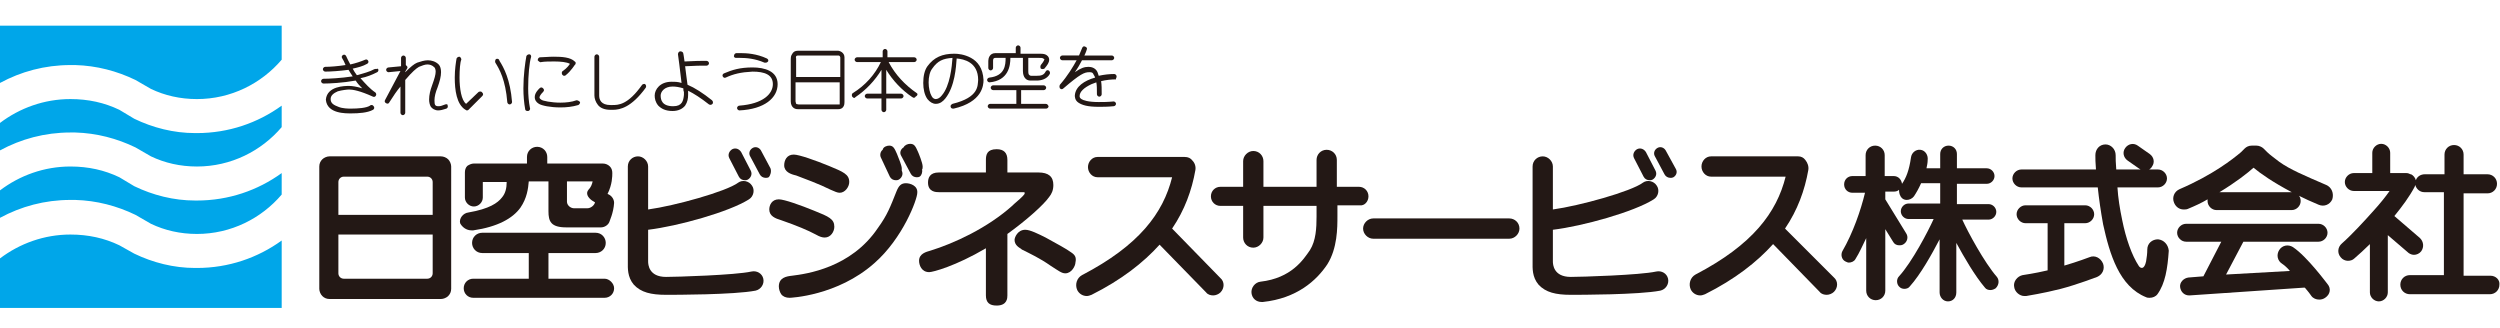 <?xml version="1.0" encoding="utf-8"?>
<!-- Generator: Adobe Illustrator 27.5.0, SVG Export Plug-In . SVG Version: 6.00 Build 0)  -->
<svg version="1.1" id="common_logo_header.svg" xmlns="http://www.w3.org/2000/svg" xmlns:xlink="http://www.w3.org/1999/xlink"
	 x="0px" y="0px" viewBox="0 0 418.9 55" style="enable-background:new 0 0 418.9 55;" xml:space="preserve">
<style type="text/css">
	.st0{fill:#231815;}
	.st1{fill:#00A6E9;}
</style>
<g>
	<g>
		<g>
			<path class="st0" d="M62.7,11.6c-0.7,0.4-1.8,0.7-2.9,1c-0.3-0.4-0.5-0.7-0.7-1.1c0.9-0.2,1.7-0.4,2.4-0.8
				c0.2-0.1,0.3-0.3,0.2-0.5c-0.1-0.2-0.3-0.3-0.5-0.2c-0.7,0.3-1.6,0.6-2.5,0.8c-0.3-0.5-0.5-1-0.7-1.4c-0.1-0.2-0.3-0.3-0.5-0.2
				c-0.2,0.1-0.3,0.3-0.2,0.5c0.2,0.3,0.4,0.7,0.6,1.2c-1.3,0.2-2.6,0.3-3.4,0.3c-0.2,0-0.4,0.2-0.4,0.4c0,0.2,0.2,0.4,0.4,0.4
				c0.9,0,2.4-0.1,3.9-0.3c0.2,0.3,0.4,0.7,0.7,1.1c-2,0.3-4,0.4-4.9,0.4c-0.2,0-0.4,0.2-0.4,0.4c0,0.2,0.2,0.4,0.4,0.4
				c1,0,3.2-0.1,5.4-0.5c0.3,0.5,0.7,0.9,1.1,1.3c-1-0.3-1.7-0.4-2.2-0.4c-0.7,0-3.7,0-3.9,2.3c0.2,2.4,3.4,2.3,4.3,2.3
				c1.2,0,2.7-0.1,3.6-0.6c0.2-0.1,0.3-0.4,0.1-0.6c-0.1-0.2-0.4-0.3-0.6-0.1c-0.6,0.4-2,0.5-3.2,0.5c-0.4,0-1.4,0-2.1-0.3
				c-0.8-0.3-1.3-0.6-1.3-1.3c0-0.6,0.5-1,1.2-1.3c0.7-0.2,1.6-0.3,1.9-0.3c0.6,0,1.8,0.2,4,1.2c0.2,0.1,0.4,0,0.5-0.2
				c0.1-0.2,0-0.4-0.1-0.5c-0.9-0.6-1.7-1.5-2.5-2.4c1.1-0.2,2-0.6,2.8-1c0.2-0.1,0.3-0.4,0.1-0.6C63.2,11.6,62.9,11.5,62.7,11.6z"
				/>
			<path class="st0" d="M74.6,17.5c-0.5,0.2-0.8,0.3-1.1,0.3c-0.6,0-0.7-0.2-0.7-1c0-0.6,0.2-1.4,0.5-2.1c0.4-1.1,0.6-1.9,0.6-2.6
				c0-0.5-0.1-1-0.4-1.3c-0.5-0.5-1.2-0.7-1.8-0.7c-0.6,0-1.2,0.2-1.8,0.4c-0.5,0.2-1.1,0.7-2,1.6v-0.1l0.3-0.5
				c0.1-0.1,0.1-0.3,0-0.4c-0.1-0.1-0.1-0.1-0.2-0.2V9.7c0-0.2-0.2-0.4-0.4-0.4c-0.2,0-0.4,0.2-0.4,0.4v1.4l-2.1,0.2
				c-0.2,0-0.4,0.2-0.4,0.4c0,0.2,0.2,0.4,0.4,0.4l2-0.2v0l-2.6,4.9c-0.1,0.2,0,0.4,0.2,0.5c0.2,0.1,0.4,0.1,0.5-0.1
				c0.7-1.1,1.3-2,1.9-2.7v4.4c0,0.2,0.2,0.4,0.4,0.4c0.2,0,0.4-0.2,0.4-0.4v-5.5c1.2-1.4,1.8-1.9,2.3-2.2c0.5-0.2,1-0.4,1.4-0.4
				c0.4,0,0.8,0.1,1.2,0.5c0.1,0.1,0.2,0.4,0.2,0.7c0,0.5-0.2,1.2-0.6,2.3c-0.3,0.8-0.5,1.6-0.5,2.4c0,0.4,0.1,0.9,0.3,1.2
				c0.2,0.3,0.7,0.6,1.2,0.6c0,0,0,0,0,0c0.4,0,0.8-0.1,1.4-0.3c0.2-0.1,0.3-0.3,0.2-0.5C75.1,17.5,74.8,17.4,74.6,17.5z"/>
			<path class="st0" d="M80.2,15.4l-2.1,2C77.3,16.8,77,14.8,77,13c0-1.3,0.1-2.6,0.3-3c0-0.2-0.1-0.4-0.3-0.5
				c-0.2,0-0.4,0.1-0.5,0.3c-0.1,0.6-0.3,1.8-0.3,3.2c0,2.1,0.3,4.5,1.8,5.4c0.1,0,0.1,0.1,0.2,0.1c0.1,0,0.2,0,0.3-0.1l2.3-2.3
				c0.2-0.2,0.2-0.4,0-0.6C80.7,15.3,80.4,15.3,80.2,15.4z"/>
			<path class="st0" d="M83.1,9.9C83,10,82.9,10.3,83,10.5c0.7,1.1,1.7,2.9,2,6.6c0,0.2,0.2,0.4,0.4,0.4c0,0,0,0,0,0
				c0.2,0,0.4-0.2,0.4-0.4c-0.3-3.8-1.4-5.8-2.1-6.9C83.6,9.8,83.3,9.8,83.1,9.9z"/>
			<path class="st0" d="M88.7,9.1c-0.2,0-0.4,0.1-0.5,0.3c-0.2,1.1-0.5,3.2-0.5,5.4c0,1.2,0.1,2.4,0.3,3.5c0,0.2,0.2,0.3,0.4,0.3
				c0,0,0,0,0.1,0c0.2,0,0.4-0.3,0.3-0.5c-0.2-1-0.3-2.2-0.3-3.3c0-2.2,0.2-4.3,0.5-5.3C89,9.3,88.9,9.1,88.7,9.1z"/>
			<path class="st0" d="M90.7,10.4c0.6-0.1,1.4-0.1,2.2-0.1c1,0,2.1,0.1,2.6,0.4c-0.2,0.3-0.6,0.8-1.2,1.2c-0.2,0.1-0.2,0.4-0.1,0.6
				c0.1,0.1,0.2,0.2,0.3,0.2c0.1,0,0.2,0,0.3-0.1c1-0.8,1.5-1.8,1.6-1.8c0.1-0.2,0.1-0.4-0.1-0.5c-0.7-0.7-2.1-0.8-3.5-0.8
				c-0.9,0-1.7,0.1-2.3,0.1c-0.2,0-0.4,0.2-0.4,0.5C90.3,10.3,90.5,10.5,90.7,10.4z"/>
			<path class="st0" d="M96.6,16.8c-0.8,0.3-1.8,0.4-2.7,0.4c-1.5,0-3-0.3-3.2-0.5c-0.3-0.2-0.3-0.3-0.3-0.4c0-0.2,0.3-0.6,0.6-0.9
				c0.2-0.2,0.2-0.4,0-0.6c-0.2-0.2-0.4-0.2-0.6,0h0c-0.3,0.3-0.8,0.8-0.8,1.5c0,0.4,0.2,0.8,0.7,1.1c0.5,0.3,1.9,0.6,3.6,0.6
				c1,0,2-0.1,3-0.4c0.2-0.1,0.3-0.3,0.3-0.5C97,16.9,96.8,16.8,96.6,16.8z"/>
			<path class="st0" d="M107.6,14.2c-2.4,3.4-4,3.4-5,3.4c-0.1,0-0.2,0-0.3,0c-1.6,0-1.9-0.9-1.9-1.6c0-0.4,0-5.7,0-6.5
				c0-0.2-0.2-0.4-0.4-0.4c-0.2,0-0.4,0.2-0.4,0.4c0,0.8,0,6.1,0,6.5c0,0.5,0.2,1.1,0.6,1.6c0.4,0.5,1.1,0.8,2.1,0.8
				c0.1,0,0.2,0,0.3,0c0,0,0.1,0,0.1,0c1.2,0,3.1-0.4,5.5-3.7c0.1-0.2,0.1-0.4-0.1-0.6C108,14,107.7,14.1,107.6,14.2z"/>
			<path class="st0" d="M115.2,14.2c-0.1-0.9-0.3-2.1-0.4-3.1c0.6,0,1.7-0.1,2.8-0.1c0.3,0,0.5,0,0.8,0c0.2,0,0.4-0.2,0.4-0.4
				c0-0.2-0.2-0.4-0.4-0.4c-0.3,0-0.5,0-0.8,0c-1.2,0-2.4,0.1-2.9,0.1c-0.1-0.8-0.2-1.3-0.2-1.3c0-0.2-0.2-0.4-0.5-0.4
				c-0.2,0-0.4,0.2-0.4,0.5c0,0,0.4,2.9,0.6,4.8c-0.6-0.2-1.1-0.2-1.7-0.2c-1.9,0-2.8,1.3-2.8,2.3c0,0.5,0.1,1.1,0.6,1.7
				c0.5,0.5,1.2,0.9,2.4,0.9c0,0,0,0,0,0c1,0,1.7-0.4,2.1-0.9c0.4-0.6,0.5-1.2,0.5-1.8c0-0.2,0-0.4,0-0.6c0,0,0-0.1,0-0.1
				c1,0.5,2.1,1.2,3.5,2.3c0.2,0.1,0.4,0.1,0.6-0.1c0.1-0.2,0.1-0.4-0.1-0.6C117.8,15.6,116.4,14.7,115.2,14.2z M112.8,17.8
				c-1.9,0-2.1-1.1-2.1-1.8c0-0.6,0.6-1.5,2-1.5c0.6,0,1.1,0.1,1.8,0.3c0,0.2,0,0.4,0.1,0.6c0,0.2,0,0.3,0,0.5
				C114.5,16.9,114.3,17.8,112.8,17.8z"/>
			<path class="st0" d="M123.3,9.7c0.2,0,0.4,0,0.7,0c1,0,2.5,0.1,4.1,0.8c0.1,0,0.1,0,0.2,0c0.2,0,0.3-0.1,0.4-0.2
				c0.1-0.2,0-0.4-0.2-0.5c-1.7-0.8-3.4-0.9-4.4-0.9c-0.3,0-0.5,0-0.7,0c-0.2,0-0.4,0.2-0.4,0.4C122.9,9.5,123.1,9.7,123.3,9.7z"/>
			<path class="st0" d="M126.1,11.3c-2.1,0-3.4,0.4-4.8,1c-0.2,0.1-0.3,0.3-0.2,0.5c0.1,0.2,0.3,0.3,0.5,0.2c1.3-0.6,2.5-0.9,4.5-1
				c2,0,3.4,0.5,3.4,2.1c0,1.6-1.6,3.3-5.6,3.6c-0.2,0-0.4,0.2-0.4,0.4c0,0.2,0.2,0.4,0.4,0.4c0,0,0,0,0,0c4.2-0.2,6.4-2.1,6.4-4.4
				C130.3,11.9,128.1,11.3,126.1,11.3z"/>
			<path class="st0" d="M140.4,8.5c-0.3,0-6.7,0-6.7,0c-0.5,0-0.8,0.2-1,0.6c-0.2,0.3-0.2,0.6-0.2,0.8c0,0.4,0,6.2,0,7.1
				c0,0.5,0.2,0.9,0.5,1.1c0.3,0.2,0.6,0.2,0.8,0.2c0.4,0,5.9,0,6.6,0c0,0,0,0,0,0c0.4,0,0.7-0.1,0.9-0.4c0.2-0.3,0.2-0.6,0.2-0.8
				c0,0,0-0.1,0-0.1c0-0.5,0-6.4,0-7.4C141.5,8.8,140.7,8.5,140.4,8.5z M133.7,9.3c0,0,6.4,0,6.7,0c0.2,0,0.3,0,0.4,0.3
				c0,0.5,0,1.9,0,3.3h-7.4c0-1.5,0-2.9,0-3.1C133.3,9.5,133.4,9.3,133.7,9.3z M140.7,17.2c0,0.2,0,0.3,0,0.3c0,0,0,0-0.3,0
				c-0.8,0-6.3,0-6.6,0c-0.3-0.1-0.4,0.1-0.5-0.5c0-0.4,0-1.8,0-3.2h7.4c0,1.6,0,3,0,3.3C140.7,17.1,140.7,17.1,140.7,17.2z"/>
			<path class="st0" d="M153.6,15.6c-2-1.4-3.6-3.1-4.7-5.2h4.3c0.2,0,0.4-0.2,0.4-0.4c0-0.2-0.2-0.4-0.4-0.4h-4.5v-1
				c0-0.2-0.2-0.4-0.4-0.4c-0.2,0-0.4,0.2-0.4,0.4v1h-4.3c-0.2,0-0.4,0.2-0.4,0.4c0,0.2,0.2,0.4,0.4,0.4h4c-1,2.1-2.6,3.9-4.7,5.2
				c-0.2,0.1-0.2,0.4-0.1,0.6c0.1,0.1,0.2,0.2,0.3,0.2c0.1,0,0.2,0,0.2-0.1c1.8-1.2,3.3-2.8,4.4-4.6v4h-2.4c-0.2,0-0.4,0.2-0.4,0.4
				s0.2,0.4,0.4,0.4h2.4v1.9c0,0.2,0.2,0.4,0.4,0.4c0.2,0,0.4-0.2,0.4-0.4v-1.9h2.5c0.2,0,0.4-0.2,0.4-0.4s-0.2-0.4-0.4-0.4h-2.5v-4
				c1.1,1.8,2.6,3.4,4.4,4.6c0.1,0,0.2,0.1,0.2,0.1c0.1,0,0.3-0.1,0.3-0.2C153.8,16,153.8,15.7,153.6,15.6L153.6,15.6z"/>
			<path class="st0" d="M162.7,9.7c-1.1-0.6-2.2-0.7-2.8-0.7c-2,0-3.4,0.6-4.5,2.1c-0.5,0.7-0.7,1.7-0.7,2.8c0,1,0.2,2,0.7,2.7
				c0.4,0.5,0.9,0.8,1.4,0.8c0.7,0,1.2-0.4,1.6-0.9c1.6-2,1.8-5.3,1.9-6.7c1.2,0.1,3.6,0.6,3.6,3.6c-0.1,0.9,0.2,2.9-4.3,4
				c-0.2,0.1-0.4,0.3-0.3,0.5c0,0.2,0.2,0.3,0.4,0.3c0,0,0.1,0,0.1,0c4.8-1.1,5-3.9,5-4.8C164.7,11.4,163.8,10.3,162.7,9.7z
				 M157.8,16c-0.3,0.4-0.7,0.6-1,0.6c-0.2,0-0.5-0.1-0.7-0.5c-0.3-0.5-0.5-1.4-0.5-2.3c0-0.9,0.2-1.8,0.6-2.3
				c0.9-1.3,1.8-1.7,3.4-1.8C159.5,11.1,159.2,14.4,157.8,16z"/>
			<path class="st0" d="M175.7,11.8c-0.2-0.1-0.4,0-0.5,0.2c-0.3,0.6-0.8,0.7-1.5,0.7c-0.3,0-0.6,0-0.9,0c-0.2,0-0.3-0.1-0.4-0.2
				c-0.1-0.2-0.1-0.4-0.1-0.6c0-0.3,0-1.3,0-2.2c1,0,1.7,0,1.8,0c0.3,0,0.6,0,0.7,0.1c0.2,0.1,0.1,0.1,0.2,0.1c0,0.1-0.1,0.4-0.6,1
				c-0.1,0.2-0.1,0.4,0,0.6c0.2,0.1,0.4,0.1,0.6,0c0.5-0.6,0.8-1,0.8-1.5c0-0.5-0.4-0.8-0.7-0.9c-0.3-0.1-0.7-0.1-1-0.1
				c-0.2,0-1.6,0-3.1,0V8c0-0.2-0.2-0.4-0.4-0.4c-0.2,0-0.4,0.2-0.4,0.4v0.9c-1.5,0-2.9,0-3.4,0c-1,0-1.2,0.9-1.2,1.3
				c0,0.3,0,1.2,0,1.2c0,0.2,0.2,0.4,0.4,0.4c0.2,0,0.4-0.2,0.4-0.4c0,0,0-0.9,0-1.2c0-0.2,0-0.5,0.4-0.5c0.3,0,0.9,0,1.7,0
				c0,1.2-0.1,3-2.7,3.3c-0.2,0-0.4,0.2-0.4,0.4c0,0.2,0.2,0.4,0.4,0.4c0,0,0,0,0,0c3.2-0.3,3.5-2.8,3.5-4.1c0.7,0,1.4,0,2.1,0
				c0,0.9,0,1.9,0,2.2c0,0.4,0.1,1.6,1.3,1.6c0.2,0,0.5,0,0.9,0c0,0,0,0,0.1,0c0.7,0,1.7-0.2,2.2-1.1
				C176,12.2,175.9,11.9,175.7,11.8z"/>
			<path class="st0" d="M175.2,17.4h-4.1v-2.3h3.8c0.2,0,0.4-0.2,0.4-0.4c0-0.2-0.2-0.4-0.4-0.4h-8.5c-0.2,0-0.4,0.2-0.4,0.4
				c0,0.2,0.2,0.4,0.4,0.4h3.9v2.3h-4.4c-0.2,0-0.4,0.2-0.4,0.4c0,0.2,0.2,0.4,0.4,0.4h9.4c0.2,0,0.4-0.2,0.4-0.4
				C175.6,17.6,175.5,17.4,175.2,17.4z"/>
			<path class="st0" d="M187.1,12.8c0-0.2-0.2-0.4-0.4-0.4c-0.8,0-1.7,0.1-2.6,0.3c-0.1-0.2-0.1-0.4-0.2-0.6c-0.3-0.7-1-0.9-1.5-0.9
				c-0.7,0-1.3,0.2-2.3,0.9c0.5-0.7,0.9-1.4,1.2-2h5c0.2,0,0.4-0.2,0.4-0.4c0-0.2-0.2-0.4-0.4-0.4h-4.6c0.3-0.6,0.4-1,0.4-1
				c0.1-0.2,0-0.4-0.3-0.5c-0.2-0.1-0.4,0-0.5,0.3c0,0-0.2,0.5-0.5,1.2h-2.8c-0.2,0-0.4,0.2-0.4,0.4c0,0.2,0.2,0.4,0.4,0.4h2.4
				c-0.6,1.1-1.5,2.6-2.8,4.1c-0.1,0.2-0.1,0.4,0,0.6c0.2,0.2,0.4,0.2,0.6,0c2.8-2.4,3.5-2.7,4.3-2.7c0.4,0,0.6,0,0.8,0.5
				c0.1,0.1,0.1,0.2,0.2,0.4c-1.8,0.5-3.3,1.5-3.4,3v0c0,0.2,0,0.8,0.6,1.2c0.6,0.4,1.5,0.7,3.4,0.7c0.7,0,1.5,0,2.5-0.1
				c0.2,0,0.4-0.2,0.4-0.4c0-0.2-0.2-0.4-0.4-0.4c-1,0.1-1.8,0.1-2.5,0.1c-1.8,0-2.6-0.3-2.9-0.5c-0.3-0.2-0.3-0.4-0.3-0.5v0
				c0-0.7,0.7-1.4,2-2c0.3-0.1,0.5-0.2,0.8-0.3c0.1,0.5,0.1,1.1,0.1,2c0,0.2,0.2,0.4,0.4,0.4c0.2,0,0.4-0.2,0.4-0.4
				c0-0.9,0-1.6-0.1-2.2c0.8-0.2,1.7-0.3,2.5-0.3C186.9,13.2,187.1,13.1,187.1,12.8z"/>
		</g>
	</g>
	<g>
		<path class="st0" d="M73.9,26.2H55.2c-0.4,0-0.9,0.2-1.2,0.5c-0.3,0.3-0.5,0.7-0.5,1.2v20.5c0,0.4,0.2,0.9,0.5,1.2
			c0.3,0.3,0.7,0.5,1.2,0.5h18.7c0.4,0,0.9-0.2,1.2-0.5c0.3-0.3,0.5-0.7,0.5-1.2V27.9c0-0.4-0.2-0.9-0.5-1.2
			C74.8,26.4,74.3,26.2,73.9,26.2z M57.6,29.6h14c0.5,0,0.9,0.4,0.9,0.9v5.5H56.7v-5.5C56.7,30,57.1,29.6,57.6,29.6z M71.6,46.7h-14
			c-0.5,0-0.9-0.4-0.9-0.9v-6.5h15.8v6.5C72.5,46.3,72.1,46.7,71.6,46.7z"/>
		<path class="st0" d="M101.3,46.7h-9.4v-4.3h7.9c0.9,0,1.7-0.7,1.7-1.7c0-0.9-0.7-1.7-1.7-1.7h-19c-0.9,0-1.7,0.7-1.7,1.7
			c0,0.9,0.7,1.7,1.7,1.7h7.8v4.3h-9.3c-0.9,0-1.6,0.7-1.6,1.6c0,0.9,0.7,1.6,1.6,1.6h22c0.9,0,1.6-0.7,1.6-1.6
			C102.9,47.5,102.1,46.7,101.3,46.7z"/>
		<path class="st0" d="M79,38.6c0.1,0,0.2,0,0.3,0c4.1-0.6,6.6-2,7.9-3.8c1.1-1.6,1.3-3.2,1.4-4.4l3.3,0v5c0,1.7,0.4,2.7,3,2.7h5.8
			c0.6,0,1.2-0.4,1.4-0.9c0-0.1,0.7-1.5,0.8-3.2c0-0.7-0.5-1.3-1.1-1.5c0.8-1.6,0.8-3,0.8-3.5c0-0.4-0.1-0.8-0.4-1.1
			c-0.3-0.3-0.7-0.5-1.2-0.5h-9.3v-1.1c0-0.9-0.7-1.7-1.7-1.7c-0.9,0-1.7,0.7-1.7,1.7v1.1h-8.9c-0.4,0-0.8,0.2-1.1,0.4
			c-0.3,0.3-0.4,0.7-0.4,1.1v4.2c0,0.8,0.7,1.5,1.5,1.5c0.8,0,1.5-0.7,1.5-1.5h0v-2.6l4,0c0,1-0.2,1.9-0.8,2.6
			c-0.7,0.9-2.1,1.9-5.6,2.5c-0.9,0.1-1.6,1-1.4,1.8C77.4,38,78.1,38.6,79,38.6z M99.2,33.6c0.2,0.1,0.3,0.2,0.5,0.3
			c-0.1,0.5-0.7,1-1.3,1h-2.2c-0.6,0-1.2-0.5-1.2-1.1v-3.4l4.3,0c-0.1,0.5-0.3,1-0.7,1.4C98.1,32.4,98.5,33.1,99.2,33.6z"/>
		<path class="st0" d="M133.4,29.4c1.3,0.5,3.8,1.4,5.8,2.4c0.7,0.3,1.1,0.5,1.5,0.5h0l0,0c0.9,0,1.6-1,1.6-1.8c0-1.3-1-1.7-3.4-2.7
			c-2.2-0.9-5-1.9-5.9-1.9c-1.2,0-1.6,1-1.6,1.8C131.4,28.8,132.5,29.2,133.4,29.4z"/>
		<path class="st0" d="M136.7,39.3c0.7,0.4,1.1,0.5,1.5,0.5c1,0,1.6-1,1.6-1.8c0-1.3-0.9-1.7-3.4-2.7c-2.2-0.9-5-1.9-5.9-1.9
			c-1.2,0-1.6,1-1.6,1.7c0,1.1,1,1.5,2,1.8C133.5,37.8,135.4,38.6,136.7,39.3z"/>
		<path class="st0" d="M151.8,30.7c-0.8,0-1.2,0.4-1.6,1.4l0,0c-1,2.5-1.5,3.9-3.1,6.1c-4.5,6.7-12,7.7-14.4,8
			c-0.9,0.1-2.2,0.3-2.2,1.8c0,0.5,0.2,1,0.4,1.3c0.3,0.4,0.8,0.6,1.4,0.6c0.1,0,8-0.3,14.2-5.8c4.8-4.2,7.2-10.7,7.2-11.8
			C153.8,31.1,152.5,30.7,151.8,30.7z"/>
		<path class="st0" d="M175.8,33c0.4-0.5,0.7-1.1,0.7-2c0-1.4-0.8-2.1-2.5-2.1h-5.2v-2.1c0-1.2-0.6-1.8-1.8-1.8
			c-1.6,0-1.8,0.9-1.8,1.8v2.1h-7.9c-1.5,0-1.8,0.9-1.8,1.7c0,1.6,1.4,1.6,1.8,1.6h14c0.3,0,0.4,0,0.4,0.1c0,0.1,0,0.2-0.1,0.3
			c-0.1,0.2-1.2,1.2-1.7,1.6l-0.2,0.2c-4.2,3.8-9.9,6.4-13.8,7.6c-0.7,0.2-1.9,0.5-1.9,1.7c0,0.7,0.4,1.9,1.7,1.9c0.6,0,4.4-1,9.5-4
			v7.9c0,1.2,0.6,1.7,1.8,1.7c1.8,0,1.8-1.3,1.8-1.7V39.2C172,36.9,174.9,34.3,175.8,33z"/>
		<path class="st0" d="M179.5,42.3c-0.8-0.6-2.5-1.5-4.3-2.5c-1.2-0.6-2.6-1.3-3.4-1.3c-1.3,0-1.8,1.3-1.8,1.7
			c0,0.9,0.8,1.3,1.1,1.5l0.1,0.1c1.4,0.7,3.1,1.5,4.8,2.7c1.4,0.9,1.9,1.3,2.5,1.3c1.1,0,1.7-1.3,1.7-1.8
			C180.4,43.1,180.1,42.7,179.5,42.3z"/>
		<path class="st0" d="M229.3,32.9c0-0.9-0.7-1.6-1.6-1.6H224v-4.5c0-1-0.8-1.7-1.7-1.7c-1,0-1.7,0.8-1.7,1.7v4.5h-8.9V27
			c0-0.9-0.7-1.7-1.7-1.7c-0.9,0-1.7,0.8-1.7,1.7v4.3h-3.8c-0.9,0-1.6,0.7-1.6,1.6c0,0.9,0.7,1.6,1.6,1.6h3.8v5.3
			c0,0.9,0.7,1.7,1.7,1.7c0.9,0,1.7-0.8,1.7-1.7v-5.3h8.9v1.8c0,1.9-0.1,4-1.1,5.6c-1.1,1.6-3.1,4.7-8.3,5.3c-0.9,0.1-1.6,1-1.5,1.9
			c0.1,0.9,0.8,1.5,1.7,1.5c0.1,0,0.1,0,0.2,0c5.7-0.6,9-3.6,10.8-6.3c1.7-2.7,1.7-6.1,1.7-8.1v-1.8h3.8
			C228.6,34.5,229.3,33.8,229.3,32.9z"/>
		<path class="st0" d="M252.9,36.6h-22.8c-0.9,0-1.7,0.8-1.7,1.7c0,0.9,0.8,1.7,1.7,1.7h22.8c0.9,0,1.7-0.8,1.7-1.7
			C254.6,37.3,253.8,36.6,252.9,36.6z"/>
		<path class="st0" d="M277.5,45.5c-2.7,0.6-12.6,0.9-14.3,0.9c-2.9,0-3-2.1-3-2.6c0,0,0-0.1,0-0.1v-5.2c5-0.6,13.6-3,16.9-5.1
			c0.8-0.5,1-1.6,0.5-2.3c-0.5-0.8-1.6-1-2.3-0.5c-2,1.5-10.7,3.9-15.1,4.5v-7.2c0-0.9-0.8-1.7-1.7-1.7c-0.9,0-1.7,0.7-1.7,1.7v16
			c0,0,0,0.1,0,0.1c0,0.9-0.1,2.4,1,3.7c1.2,1.3,2.9,1.7,5.4,1.7c1.4,0,11.4,0,15-0.7c0.9-0.2,1.5-1.1,1.3-2
			C279.3,45.8,278.4,45.3,277.5,45.5z"/>
		<path class="st0" d="M275.4,29.6c0.2,0.4,0.6,0.6,1,0.6c0.2,0,0.3,0,0.5-0.1c0.5-0.3,0.8-0.9,0.5-1.5l-1.6-3.1
			c-0.3-0.5-0.9-0.8-1.5-0.5c-0.5,0.3-0.8,0.9-0.5,1.5L275.4,29.6z"/>
		<path class="st0" d="M279.1,25.2c-0.3-0.5-0.9-0.7-1.4-0.4c-0.5,0.3-0.7,0.9-0.4,1.4l1.6,3c0.2,0.4,0.6,0.6,1,0.6
			c0.2,0,0.3,0,0.5-0.1c0.5-0.3,0.7-0.9,0.4-1.4L279.1,25.2z"/>
		<path class="st0" d="M196.4,38.3c2.1-3.1,3.3-6.4,3.9-9.8c0.1-0.6-0.1-1.2-0.5-1.6c-0.3-0.4-0.7-0.6-1.3-0.6h-14.6
			c-0.9,0-1.6,0.8-1.6,1.7c0,0.9,0.7,1.7,1.6,1.7h12.5c-1.5,6-5.5,11.4-15.1,16.4c-0.9,0.5-1.2,1.6-0.8,2.5c0.3,0.6,0.9,1,1.6,1
			c0.3,0,0.5-0.1,0.8-0.2c5-2.5,8.7-5.4,11.4-8.4l7.8,8c0.3,0.4,0.8,0.5,1.2,0.5c0.4,0,0.9-0.2,1.2-0.5c0.7-0.7,0.7-1.8,0-2.4
			L196.4,38.3z"/>
		<path class="st0" d="M299.1,38.3c2.1-3.1,3.3-6.4,3.9-9.8c0.1-0.6-0.1-1.2-0.5-1.7c-0.3-0.4-0.7-0.6-1.2-0.6h-14.6
			c-0.9,0-1.6,0.8-1.6,1.7c0,0.9,0.7,1.7,1.6,1.7h12.5c-1.5,6-5.5,11.4-15.1,16.4c-0.9,0.5-1.2,1.6-0.8,2.5c0.3,0.6,0.9,1,1.6,1
			c0.3,0,0.5-0.1,0.8-0.2c5-2.5,8.7-5.4,11.4-8.4l7.8,8c0.3,0.4,0.8,0.5,1.2,0.5c0.4,0,0.9-0.2,1.2-0.5c0.7-0.7,0.7-1.8,0-2.4
			L299.1,38.3z"/>
		<path class="st0" d="M334.6,46.4c-2.1-2.4-4.9-7.6-5.8-9.6h4.4c0.7,0,1.3-0.6,1.3-1.3c0-0.7-0.6-1.3-1.3-1.3h-5.3v-3.4h5
			c0.7,0,1.3-0.6,1.3-1.3c0-0.7-0.6-1.3-1.3-1.3h-5v-2.4c0-0.8-0.6-1.4-1.4-1.4c-0.8,0-1.4,0.6-1.4,1.4v2.4h-2.3
			c0.1-0.5,0.2-0.9,0.2-1.4c0.1-0.8-0.4-1.6-1.2-1.7c-0.8-0.1-1.5,0.5-1.6,1.3c-0.3,2.1-0.8,3.4-1.5,4.4c-0.1-0.7-0.6-1.3-1.4-1.3
			h-1.5v-3.5c0-0.9-0.7-1.6-1.6-1.6c-0.9,0-1.6,0.7-1.6,1.6v3.5h-2.2c-0.8,0-1.4,0.6-1.4,1.4c0,0.8,0.6,1.4,1.4,1.4h2.1
			c-0.7,2.9-2,6.7-3.8,9.8c-0.3,0.6-0.1,1.4,0.5,1.7c0.2,0.1,0.4,0.2,0.6,0.2c0.4,0,0.9-0.2,1.1-0.6c0.7-1.1,1.2-2.3,1.8-3.5v8.8
			c0,0.9,0.7,1.6,1.6,1.6c0.9,0,1.6-0.7,1.6-1.6V38.4l1.3,2.1c0.2,0.4,0.6,0.6,1,0.6c0.3,0,0.5,0,0.8-0.2c0.6-0.4,0.8-1.2,0.4-1.8
			l-3.5-5.7v-1.3h1.5c0.3,0,0.6-0.1,0.8-0.3c0,0.5,0.1,1,0.5,1.4c0.2,0.2,0.5,0.3,0.8,0.3c0.4,0,0.9-0.2,1.2-0.6
			c0.4-0.6,0.8-1.3,1.2-2.2h3.2v3.4h-5.3c-0.7,0-1.3,0.6-1.3,1.3c0,0.7,0.6,1.3,1.3,1.3h4.2c-0.9,2-3.6,7.2-5.8,9.6h0
			c-0.5,0.5-0.4,1.4,0.1,1.8c0.2,0.2,0.5,0.3,0.8,0.3c0.3,0,0.7-0.1,0.9-0.4c1.8-2,3.7-5.4,5-7.9V49c0,0.8,0.6,1.5,1.4,1.5
			c0.8,0,1.4-0.6,1.4-1.5v-8.3c1.3,2.4,3.1,5.5,4.8,7.5c0.2,0.3,0.6,0.4,0.9,0.4c0.3,0,0.6-0.1,0.9-0.3
			C335,47.7,335,46.9,334.6,46.4L334.6,46.4z"/>
		<path class="st0" d="M350.1,43.1c0,0-2.1,0.8-4.2,1.4v-7.1h3.5c0.8,0,1.5-0.7,1.5-1.5c0-0.8-0.7-1.5-1.5-1.5h-10
			c-0.8,0-1.5,0.7-1.5,1.5c0,0.8,0.7,1.5,1.5,1.5h3.7v7.9c-2.1,0.5-4.2,0.8-4.2,0.8c-0.9,0.2-1.6,1.1-1.4,2c0.1,0.8,0.9,1.5,1.7,1.5
			c0.1,0,0.2,0,0.3,0c0,0,3.1-0.5,5.8-1.2c2.7-0.7,6.1-2,6.1-2c0.9-0.4,1.3-1.3,1-2.2C352,43.2,351,42.7,350.1,43.1z"/>
		<path class="st0" d="M361.6,40.1c-1,0-1.8,0.7-1.8,1.7c0,0.7-0.1,1.4-0.2,2c-0.3,1.4-0.9,1.2-1.2,0.8c-1.2-1.8-2.2-4.7-2.8-7.7
			c-0.4-1.9-0.7-3.8-0.8-5.5h6.8c0.8,0,1.5-0.7,1.5-1.5c0-0.8-0.7-1.5-1.5-1.5h-1.5c0.2-0.1,0.4-0.3,0.5-0.5
			c0.5-0.7,0.3-1.6-0.4-2.1l-2-1.4c-0.7-0.5-1.6-0.3-2.1,0.4c-0.5,0.7-0.3,1.6,0.4,2.1l2,1.4c0.1,0,0.1,0.1,0.2,0.1h-4.1
			c-0.1-1.1-0.1-1.9-0.1-2.4c0-1-0.8-1.8-1.7-1.8c-1,0-1.7,0.8-1.7,1.8h0c0,0.5,0,1.3,0.1,2.4h-12.5c-0.8,0-1.5,0.7-1.5,1.5
			c0,0.8,0.7,1.5,1.5,1.5h12.8c0.2,1.9,0.5,4,0.9,6.2c1.1,5,2.7,10.4,7.2,12.2c0.2,0.1,0.4,0.1,0.6,0.1c0.5,0,1-0.2,1.3-0.6
			c1.3-1.8,1.7-4.3,1.9-7.3C363.3,41,362.6,40.2,361.6,40.1z"/>
		<path class="st0" d="M389.8,31L389.8,31c-3.7-1.6-6.1-2.6-7.9-3.9c-0.9-0.7-1.6-1.2-2-1.6c-0.4-0.4-0.6-0.6-0.6-0.6
			c-0.3-0.3-0.8-0.5-1.2-0.5h-0.8c-0.5,0-0.9,0.2-1.2,0.5c0,0-0.2,0.2-0.6,0.6c-1.3,1.1-4.7,3.8-10.3,6.2c-0.9,0.4-1.3,1.4-0.9,2.3
			c0.3,0.7,0.9,1.1,1.6,1.1c0.2,0,0.5,0,0.7-0.1c1.2-0.5,2.3-1,3.3-1.6c0,0.1,0,0.2,0,0.3c0,0.8,0.7,1.5,1.5,1.5H384
			c0.8,0,1.5-0.7,1.5-1.5c0-0.4-0.1-0.7-0.3-0.9c1,0.5,2.1,1,3.3,1.5c0.9,0.4,1.9,0,2.3-0.9C391.1,32.4,390.7,31.4,389.8,31z
			 M384,32.2h-12.1c2.8-1.7,4.7-3.2,5.7-4.1C378.8,29.1,380.8,30.5,384,32.2C384.1,32.2,384,32.2,384,32.2z"/>
		<path class="st0" d="M390,47.6c-0.1-0.1-3.4-4.6-5.8-6.2c-0.8-0.5-1.8-0.3-2.3,0.5c-0.5,0.8-0.3,1.8,0.5,2.3
			c0.3,0.2,0.8,0.6,1.3,1.2L373,46l2.9-5.5h12.6c0.8,0,1.5-0.7,1.5-1.5c0-0.8-0.7-1.5-1.5-1.5h-22.2c-0.8,0-1.5,0.7-1.5,1.5
			c0,0.8,0.7,1.5,1.5,1.5h5.9l-3,5.8l-2.5,0.2c-0.8,0.1-1.5,0.8-1.4,1.6c0.1,0.8,0.7,1.4,1.5,1.4c0,0,0.1,0,0.1,0l19.1-1.3
			c0.1,0,0.2,0,0.2,0c0.7,0.8,1.1,1.4,1.1,1.4c0.3,0.4,0.8,0.6,1.3,0.6c0.4,0,0.7-0.1,1-0.3C390.5,49.3,390.6,48.3,390,47.6
			L390,47.6z"/>
		<path class="st0" d="M417.3,46.2h-4.5V32.4h4c0.9,0,1.6-0.7,1.6-1.6c0-0.9-0.7-1.6-1.6-1.6h-4v-3.3c0-0.9-0.7-1.6-1.6-1.6
			c-0.9,0-1.6,0.7-1.6,1.6v3.3h-3.3c-0.7,0-1.3,0.4-1.5,1c-0.1-0.4-0.4-0.8-0.8-1c0,0-0.1,0-0.1,0c-0.2-0.1-0.4-0.2-0.7-0.2h-2.7
			v-3.4c0-0.8-0.7-1.5-1.5-1.5c-0.8,0-1.5,0.7-1.5,1.5V29h-3.1c-0.8,0-1.5,0.7-1.5,1.5c0,0.8,0.7,1.5,1.5,1.5h6
			c-0.7,1-1.6,2.1-2.5,3.1c-1.6,1.8-3.8,4.2-5.5,5.7c-0.7,0.6-0.8,1.6-0.2,2.3c0.3,0.4,0.8,0.6,1.2,0.6c0.4,0,0.8-0.1,1.1-0.4
			c0.8-0.7,1.7-1.5,2.6-2.4V49c0,0.8,0.7,1.5,1.5,1.5c0.8,0,1.5-0.7,1.5-1.5v-9.6l3.5,3c0.3,0.2,0.6,0.3,0.9,0.3
			c0.4,0,0.9-0.2,1.2-0.6c0.5-0.7,0.4-1.6-0.2-2.2l-4.3-3.7c1.3-1.6,2.5-3.2,3.4-4.9c0-0.1,0.1-0.2,0.1-0.3c0.2,0.7,0.8,1.2,1.5,1.2
			h3.3v13.9h-5.7c-0.9,0-1.6,0.7-1.6,1.6c0,0.9,0.7,1.6,1.6,1.6h13.4c0.9,0,1.6-0.7,1.6-1.6C418.9,46.9,418.2,46.2,417.3,46.2z"/>
		<path class="st0" d="M149.1,29.6c0.2,0.4,0.6,0.6,1,0.6c0.2,0,0.3,0,0.5-0.1c0.5-0.3,0.8-0.9,0.5-1.5l0-0.1c0-0.1,0-0.2,0-0.3
			c0-0.4-0.5-1.7-0.8-2.4c-0.4-0.9-0.6-1.4-1.3-1.4c-0.4,0-1,0.2-1.1,0.7c-0.4,0.3-0.5,0.9-0.3,1.3L149.1,29.6z"/>
		<path class="st0" d="M154.5,28.4c0.1-0.1,0.1-0.3,0.1-0.5c0-0.6-0.7-2.3-0.8-2.5c-0.4-0.9-0.6-1.3-1.3-1.3c-0.4,0-0.9,0.2-1.1,0.6
			c0,0,0,0,0,0c-0.5,0.3-0.7,0.9-0.4,1.4l1.6,3c0.2,0.4,0.6,0.6,1,0.6c0.2,0,0.3,0,0.5-0.1C154.4,29.4,154.6,28.9,154.5,28.4z"/>
		<path class="st0" d="M125.9,45.5c-2.7,0.6-12.6,0.9-14.3,0.9c-2.9,0-3-2.1-3-2.6c0,0,0-0.1,0-0.1v-5.2c5-0.6,13.6-3,16.9-5.1
			c0.8-0.5,1-1.6,0.5-2.3c-0.5-0.8-1.6-1-2.3-0.5c-2,1.5-10.7,3.9-15.1,4.5v-7.2c0-0.9-0.8-1.7-1.7-1.7c-0.9,0-1.7,0.7-1.7,1.7v16
			c0,0,0,0.1,0,0.1c0,0.9-0.1,2.4,1,3.7c1.2,1.3,2.9,1.7,5.4,1.7c1.4,0,11.4,0,15-0.7c0.9-0.2,1.5-1.1,1.3-2
			C127.7,45.8,126.8,45.3,125.9,45.5z"/>
		<path class="st0" d="M123.8,29.6c0.2,0.4,0.6,0.6,1,0.6c0.2,0,0.3,0,0.5-0.1c0.5-0.3,0.8-0.9,0.5-1.5l-1.6-3.1
			c-0.3-0.5-0.9-0.8-1.5-0.5c-0.5,0.3-0.8,0.9-0.5,1.5L123.8,29.6z"/>
		<path class="st0" d="M129.1,28.2l-1.6-3c-0.3-0.5-0.9-0.7-1.4-0.4c-0.5,0.3-0.7,0.9-0.4,1.4l1.6,3c0.2,0.4,0.6,0.6,1,0.6
			c0.2,0,0.3,0,0.5-0.1C129.1,29.4,129.3,28.7,129.1,28.2z"/>
	</g>
	<g>
		<path class="st1" d="M32.7,44.9c-3.6,0-7.1-0.9-10.2-2.4L20,41.1c-2.5-1.2-5.2-1.8-8.2-1.8c-4.4,0-8.5,1.5-11.8,4v8.3h47.2V40.3
			c-4,2.9-8.9,4.6-14.2,4.6C32.9,44.9,32.8,44.9,32.7,44.9z"/>
		<path class="st1" d="M32.7,33.6c-3.6,0-7.1-0.9-10.2-2.4L20,29.7c-2.5-1.2-5.2-1.8-8.2-1.8c-4.4,0-8.5,1.5-11.8,4v4.6
			c3.5-1.9,7.5-3,11.8-3c0.3,0,0.6,0,0.8,0c3.6,0.1,7,1,10.1,2.5l2.6,1.5c2.3,1.1,4.9,1.7,7.7,1.7c5.7,0,10.8-2.6,14.2-6.6V29
			c-4,2.9-8.9,4.6-14.2,4.6C32.9,33.6,32.8,33.6,32.7,33.6z"/>
		<path class="st1" d="M32.7,22.3c-3.6,0-7.1-0.9-10.2-2.4L20,18.4c-2.5-1.2-5.2-1.8-8.2-1.8c-4.4,0-8.5,1.5-11.8,4v4.6
			c3.5-1.9,7.5-3,11.8-3c0.3,0,0.6,0,0.8,0c3.6,0.1,7,1,10.1,2.5l2.6,1.5c2.3,1.1,4.9,1.7,7.7,1.7c5.7,0,10.8-2.6,14.2-6.6v-3.6
			c-4,2.9-8.9,4.6-14.2,4.6C32.9,22.3,32.8,22.3,32.7,22.3z"/>
		<path class="st1" d="M0,4.3v9.6c3.5-1.9,7.5-3,11.8-3c0.3,0,0.6,0,0.8,0c3.6,0.1,7,1,10.1,2.5l2.6,1.5c2.3,1.1,4.9,1.7,7.7,1.7
			c5.7,0,10.8-2.6,14.2-6.6V4.3H0z"/>
	</g>
</g>
</svg>
